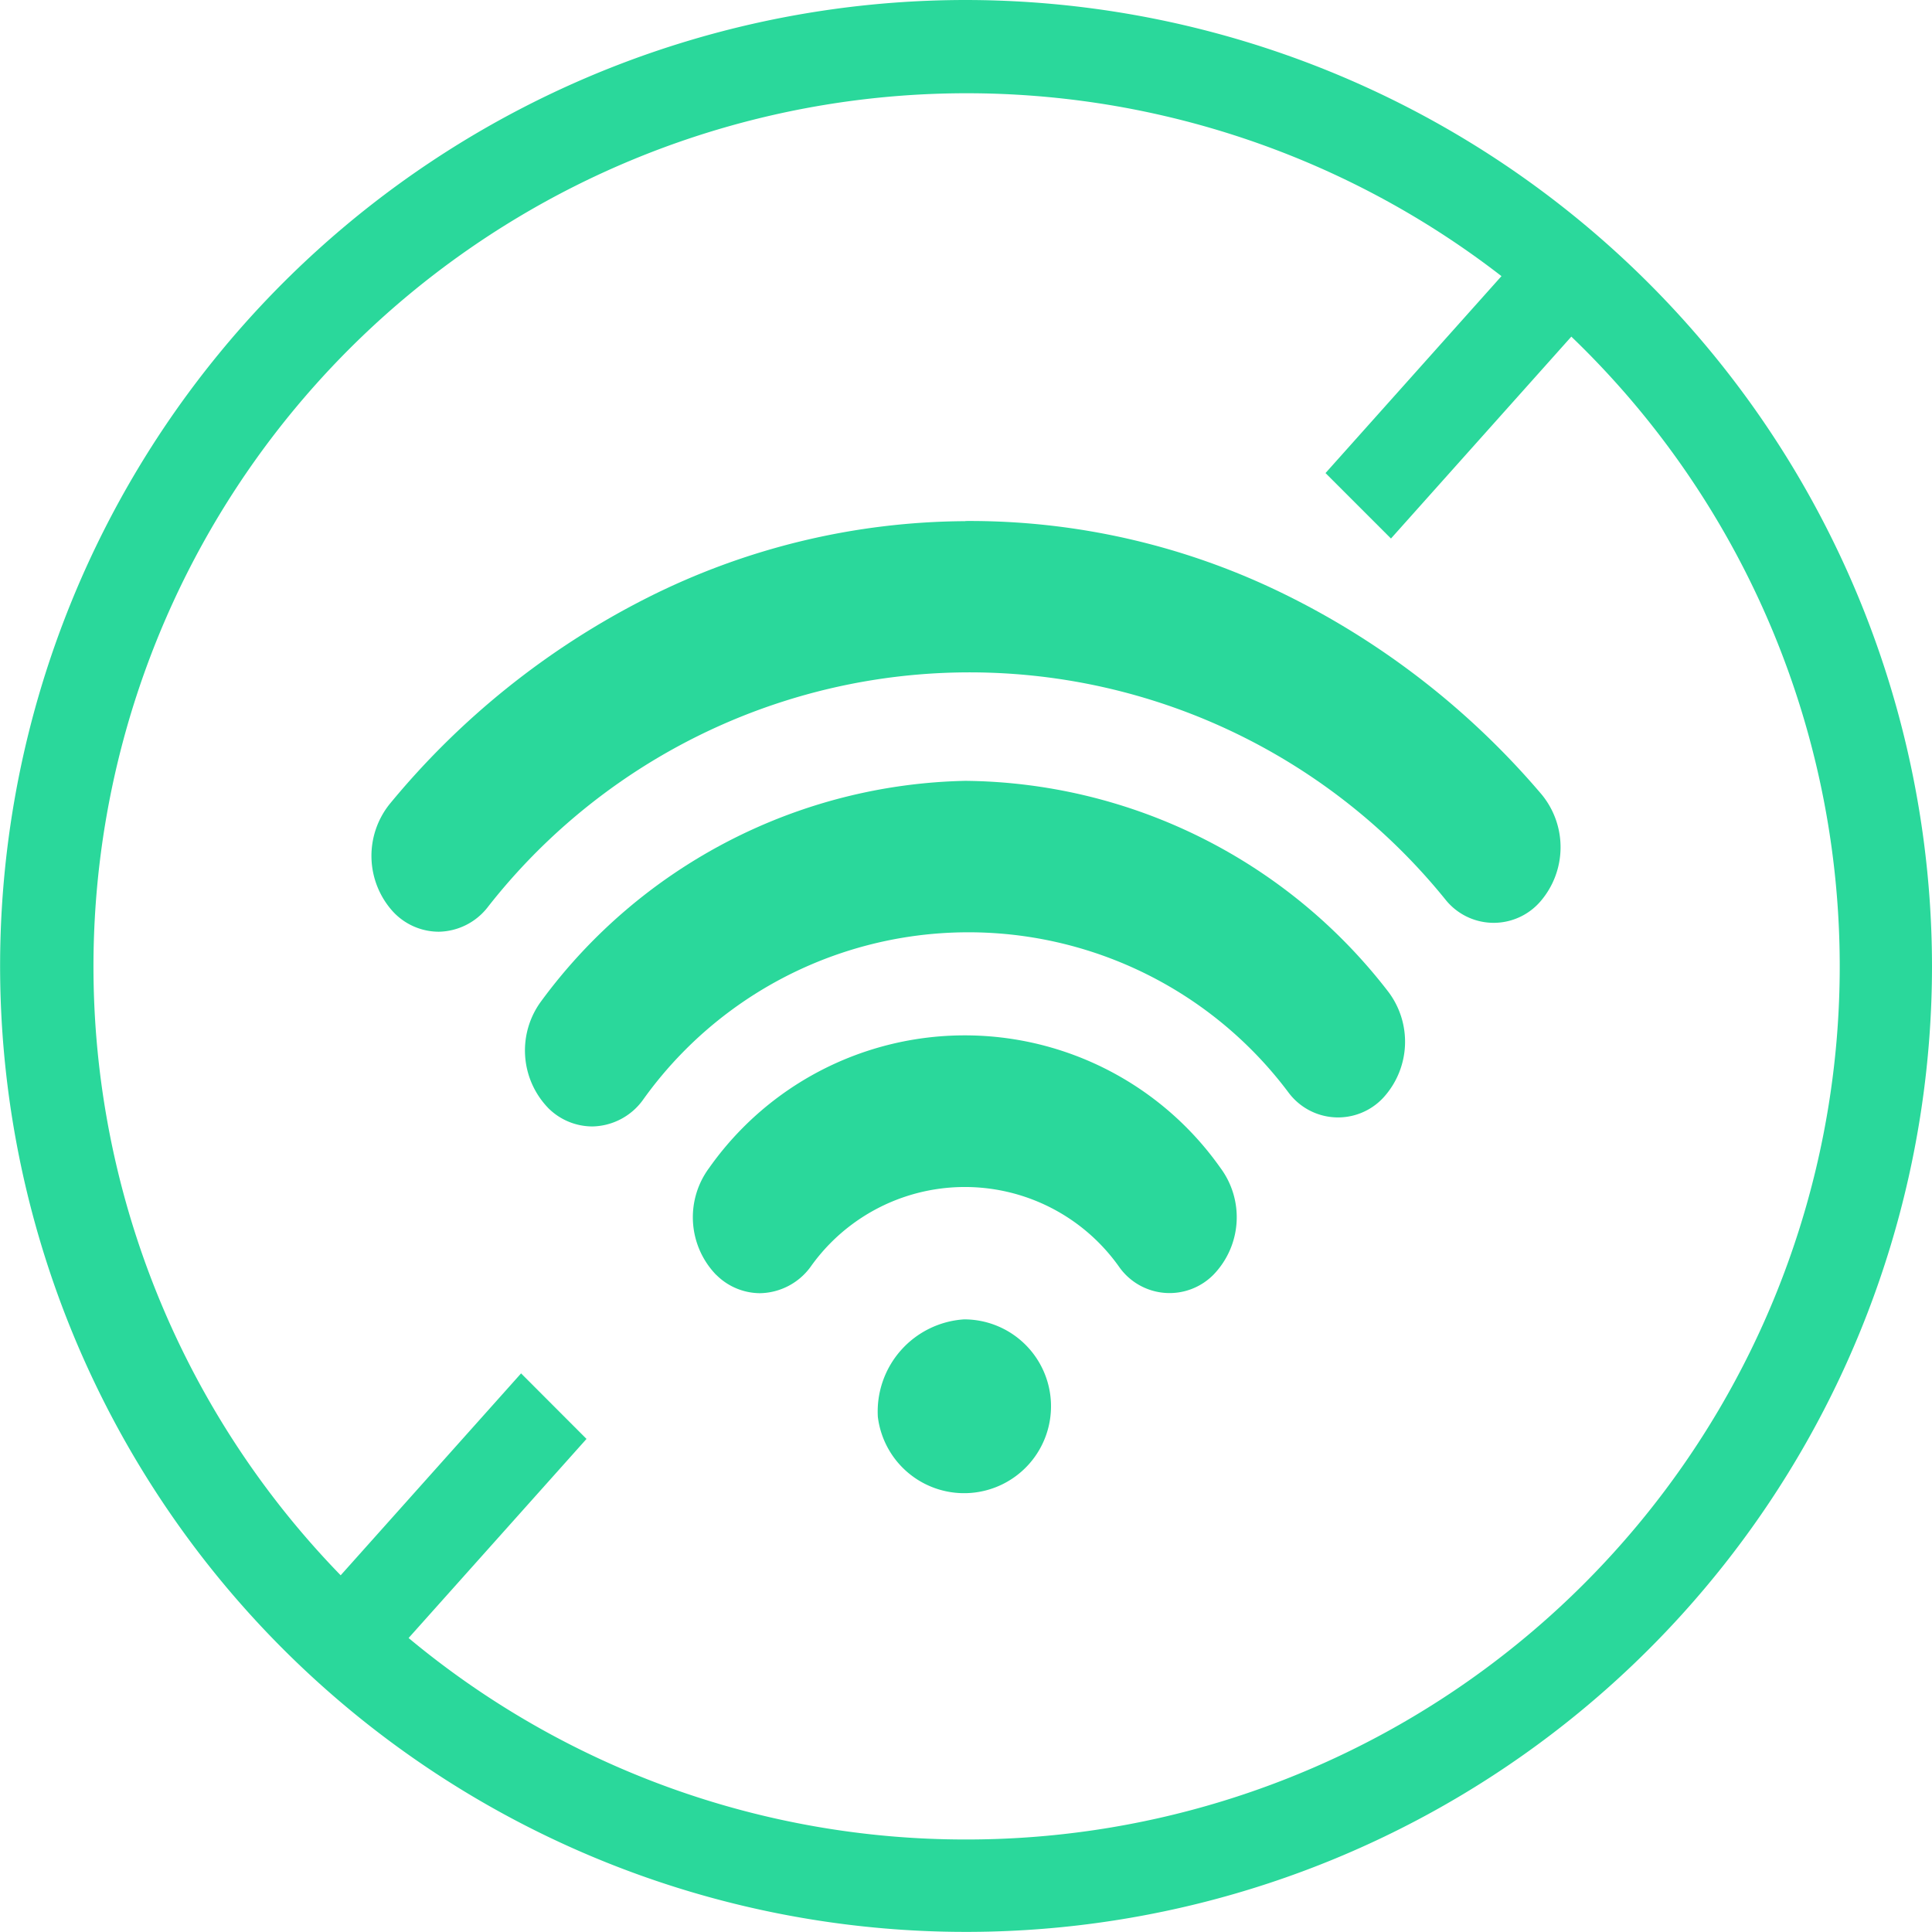 <svg id="Group_971" data-name="Group 971" xmlns="http://www.w3.org/2000/svg" xmlns:xlink="http://www.w3.org/1999/xlink" width="74.116" height="74.111" viewBox="0 0 74.116 74.111">
  <defs>
    <clipPath id="clip-path">
      <rect id="Rectangle_565" data-name="Rectangle 565" width="74.116" height="74.111" fill="#2ad89b"/>
    </clipPath>
  </defs>
  <g id="Group_970" data-name="Group 970" clip-path="url(#clip-path)">
    <path id="Path_7660" data-name="Path 7660" d="M85.94,132.9a3.334,3.334,0,1,0,3.308-3.739A3.544,3.544,0,0,0,85.94,132.9" transform="translate(-52.264 -78.547)" fill="#2ad89b"/>
    <path id="Path_7661" data-name="Path 7661" d="M68.73,110.553a2.387,2.387,0,0,0,1.674.705,2.454,2.454,0,0,0,1.944-1.009,7.249,7.249,0,0,1,11.839,0,2.365,2.365,0,0,0,3.618.3,3.172,3.172,0,0,0,.266-4.1,12,12,0,0,0-19.615.007,3.176,3.176,0,0,0,.273,4.1" transform="translate(-41.254 -61.648)" fill="#2ad89b"/>
    <path id="Path_7662" data-name="Path 7662" d="M52.282,89a2.4,2.4,0,0,0,1.7.711,2.447,2.447,0,0,0,1.926-1,15.338,15.338,0,0,1,24.779-.3,2.369,2.369,0,0,0,3.633.2,3.178,3.178,0,0,0,.169-4.1,20.718,20.718,0,0,0-16.2-8.058h0A20.727,20.727,0,0,0,52.022,84.9a3.178,3.178,0,0,0,.261,4.1" transform="translate(-31.256 -46.498)" fill="#2ad89b"/>
    <path id="Path_7663" data-name="Path 7663" d="M59.146,51.02a27.407,27.407,0,0,0-12.239,2.957,30.735,30.735,0,0,0-9.851,7.9,3.18,3.18,0,0,0,.112,4.1,2.4,2.4,0,0,0,1.777.793,2.43,2.43,0,0,0,1.852-.91,23.473,23.473,0,0,1,36.776-.31,2.367,2.367,0,0,0,3.632.059,3.184,3.184,0,0,0,.045-4.108,30.677,30.677,0,0,0-9.905-7.7,27.338,27.338,0,0,0-12.2-2.787" transform="translate(-22.112 -31.027)" fill="#2ad89b"/>
    <path id="Path_7664" data-name="Path 7664" d="M37.059,0A37.056,37.056,0,1,0,74.116,37.056,37.1,37.1,0,0,0,37.059,0m0,70.567a33.369,33.369,0,0,1-21.384-7.729L22.5,55.2,19.99,52.686l-6.921,7.746A33.5,33.5,0,0,1,57.6,10.593l-6.75,7.555,2.511,2.511,6.919-7.745A33.493,33.493,0,0,1,37.059,70.567" transform="translate(0 0)" fill="#2ad89b"/>
  </g>
</svg>
